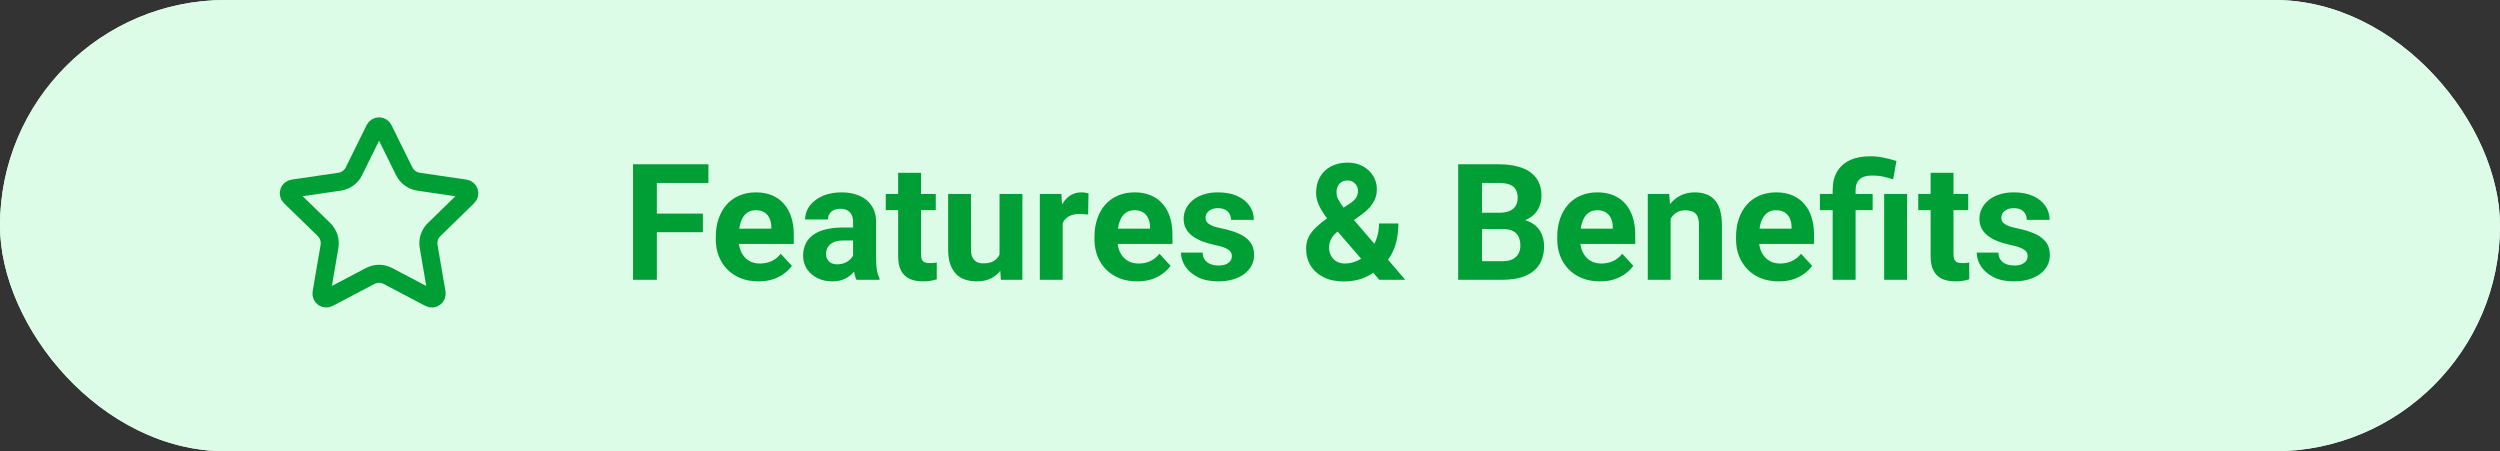 <svg xmlns="http://www.w3.org/2000/svg" width="277" height="50" viewBox="0 0 277 50" fill="none"><rect x="0" y="0" width="277" height="50" fill="#333333" stroke="none"/><rect width="277" height="50" rx="25" fill="#DCFCE7"></rect><path d="M72.779 18.203V31H70.143V18.203H72.779ZM77.877 23.67V25.727H72.059V23.67H77.877ZM78.492 18.203V20.269H72.059V18.203H78.492ZM84.047 31.176C83.309 31.176 82.647 31.059 82.061 30.824C81.475 30.584 80.977 30.253 80.566 29.831C80.162 29.409 79.852 28.92 79.635 28.363C79.418 27.801 79.31 27.203 79.31 26.57V26.219C79.31 25.498 79.412 24.839 79.617 24.241C79.822 23.644 80.115 23.125 80.496 22.686C80.883 22.246 81.352 21.909 81.902 21.675C82.453 21.435 83.074 21.314 83.766 21.314C84.439 21.314 85.037 21.426 85.559 21.648C86.08 21.871 86.517 22.188 86.868 22.598C87.226 23.008 87.495 23.5 87.677 24.074C87.858 24.643 87.949 25.275 87.949 25.973V27.027H80.391V25.34H85.462V25.146C85.462 24.795 85.397 24.481 85.269 24.206C85.145 23.925 84.958 23.702 84.706 23.538C84.454 23.374 84.132 23.292 83.739 23.292C83.405 23.292 83.118 23.365 82.878 23.512C82.638 23.658 82.441 23.863 82.289 24.127C82.143 24.391 82.031 24.701 81.955 25.059C81.885 25.41 81.85 25.797 81.85 26.219V26.57C81.85 26.951 81.902 27.303 82.008 27.625C82.119 27.947 82.274 28.226 82.474 28.46C82.679 28.694 82.925 28.876 83.212 29.005C83.505 29.134 83.836 29.198 84.205 29.198C84.662 29.198 85.087 29.11 85.48 28.935C85.878 28.753 86.221 28.48 86.508 28.117L87.738 29.453C87.539 29.74 87.267 30.016 86.921 30.279C86.581 30.543 86.171 30.76 85.69 30.93C85.21 31.094 84.662 31.176 84.047 31.176ZM94.523 28.855V24.619C94.523 24.314 94.474 24.054 94.374 23.837C94.274 23.614 94.119 23.441 93.908 23.318C93.703 23.195 93.436 23.134 93.108 23.134C92.827 23.134 92.584 23.184 92.379 23.283C92.174 23.377 92.016 23.515 91.904 23.696C91.793 23.872 91.737 24.08 91.737 24.32H89.206C89.206 23.916 89.3 23.532 89.487 23.169C89.675 22.806 89.947 22.486 90.305 22.211C90.662 21.93 91.087 21.71 91.579 21.552C92.077 21.394 92.634 21.314 93.249 21.314C93.987 21.314 94.644 21.438 95.218 21.684C95.792 21.93 96.243 22.299 96.571 22.791C96.905 23.283 97.072 23.898 97.072 24.637V28.706C97.072 29.227 97.105 29.655 97.169 29.989C97.233 30.317 97.327 30.605 97.45 30.851V31H94.893C94.769 30.742 94.676 30.42 94.611 30.033C94.553 29.641 94.523 29.248 94.523 28.855ZM94.857 25.208L94.875 26.641H93.46C93.126 26.641 92.836 26.679 92.59 26.755C92.344 26.831 92.142 26.939 91.983 27.08C91.825 27.215 91.708 27.373 91.632 27.555C91.561 27.736 91.526 27.936 91.526 28.152C91.526 28.369 91.576 28.565 91.676 28.741C91.775 28.911 91.919 29.046 92.106 29.145C92.294 29.239 92.514 29.286 92.766 29.286C93.147 29.286 93.478 29.21 93.759 29.058C94.04 28.905 94.257 28.718 94.409 28.495C94.567 28.273 94.649 28.061 94.655 27.862L95.323 28.935C95.23 29.175 95.101 29.424 94.936 29.682C94.778 29.939 94.576 30.183 94.33 30.411C94.084 30.634 93.788 30.818 93.442 30.965C93.097 31.105 92.686 31.176 92.212 31.176C91.608 31.176 91.061 31.056 90.568 30.815C90.082 30.569 89.695 30.232 89.408 29.805C89.127 29.371 88.986 28.879 88.986 28.328C88.986 27.83 89.08 27.388 89.268 27.001C89.455 26.614 89.731 26.289 90.094 26.025C90.463 25.756 90.923 25.554 91.474 25.419C92.024 25.278 92.663 25.208 93.39 25.208H94.857ZM103.682 21.49V23.283H98.144V21.49H103.682ZM99.516 19.144H102.047V28.135C102.047 28.41 102.082 28.621 102.152 28.768C102.229 28.914 102.34 29.017 102.486 29.075C102.633 29.128 102.817 29.154 103.04 29.154C103.198 29.154 103.339 29.148 103.462 29.137C103.591 29.119 103.699 29.102 103.787 29.084L103.796 30.947C103.579 31.018 103.345 31.073 103.093 31.114C102.841 31.155 102.562 31.176 102.258 31.176C101.701 31.176 101.215 31.085 100.799 30.903C100.389 30.716 100.072 30.417 99.85 30.007C99.627 29.597 99.516 29.058 99.516 28.39V19.144ZM110.748 28.724V21.49H113.279V31H110.897L110.748 28.724ZM111.029 26.773L111.776 26.755C111.776 27.388 111.703 27.977 111.557 28.521C111.41 29.061 111.19 29.529 110.897 29.928C110.604 30.32 110.235 30.628 109.79 30.851C109.345 31.067 108.82 31.176 108.217 31.176C107.754 31.176 107.326 31.111 106.934 30.982C106.547 30.848 106.213 30.64 105.932 30.358C105.656 30.071 105.439 29.705 105.281 29.26C105.129 28.809 105.053 28.267 105.053 27.634V21.49H107.584V27.651C107.584 27.933 107.616 28.17 107.681 28.363C107.751 28.557 107.848 28.715 107.971 28.838C108.094 28.961 108.237 29.049 108.401 29.102C108.571 29.154 108.759 29.181 108.964 29.181C109.485 29.181 109.896 29.075 110.194 28.864C110.499 28.653 110.713 28.366 110.836 28.003C110.965 27.634 111.029 27.224 111.029 26.773ZM117.744 23.564V31H115.213V21.49H117.595L117.744 23.564ZM120.609 21.429L120.565 23.775C120.442 23.758 120.293 23.743 120.117 23.731C119.947 23.714 119.792 23.705 119.651 23.705C119.294 23.705 118.983 23.752 118.72 23.846C118.462 23.934 118.245 24.065 118.069 24.241C117.899 24.417 117.771 24.631 117.683 24.883C117.601 25.135 117.554 25.422 117.542 25.744L117.032 25.586C117.032 24.971 117.094 24.405 117.217 23.89C117.34 23.368 117.519 22.914 117.753 22.527C117.993 22.141 118.286 21.842 118.632 21.631C118.978 21.42 119.373 21.314 119.818 21.314C119.959 21.314 120.103 21.326 120.249 21.35C120.396 21.367 120.516 21.394 120.609 21.429ZM126.006 31.176C125.268 31.176 124.605 31.059 124.02 30.824C123.434 30.584 122.936 30.253 122.525 29.831C122.121 29.409 121.811 28.92 121.594 28.363C121.377 27.801 121.269 27.203 121.269 26.57V26.219C121.269 25.498 121.371 24.839 121.576 24.241C121.781 23.644 122.074 23.125 122.455 22.686C122.842 22.246 123.311 21.909 123.861 21.675C124.412 21.435 125.033 21.314 125.725 21.314C126.398 21.314 126.996 21.426 127.518 21.648C128.039 21.871 128.476 22.188 128.827 22.598C129.185 23.008 129.454 23.5 129.636 24.074C129.817 24.643 129.908 25.275 129.908 25.973V27.027H122.35V25.34H127.421V25.146C127.421 24.795 127.356 24.481 127.228 24.206C127.104 23.925 126.917 23.702 126.665 23.538C126.413 23.374 126.091 23.292 125.698 23.292C125.364 23.292 125.077 23.365 124.837 23.512C124.597 23.658 124.4 23.863 124.248 24.127C124.102 24.391 123.99 24.701 123.914 25.059C123.844 25.41 123.809 25.797 123.809 26.219V26.57C123.809 26.951 123.861 27.303 123.967 27.625C124.078 27.947 124.233 28.226 124.433 28.46C124.638 28.694 124.884 28.876 125.171 29.005C125.464 29.134 125.795 29.198 126.164 29.198C126.621 29.198 127.046 29.11 127.438 28.935C127.837 28.753 128.18 28.48 128.467 28.117L129.697 29.453C129.498 29.74 129.226 30.016 128.88 30.279C128.54 30.543 128.13 30.76 127.649 30.93C127.169 31.094 126.621 31.176 126.006 31.176ZM136.491 28.372C136.491 28.19 136.438 28.026 136.333 27.88C136.228 27.733 136.031 27.599 135.744 27.476C135.463 27.347 135.056 27.23 134.522 27.124C134.042 27.019 133.594 26.887 133.178 26.729C132.768 26.564 132.41 26.368 132.105 26.14C131.807 25.911 131.572 25.642 131.402 25.331C131.232 25.015 131.147 24.654 131.147 24.25C131.147 23.852 131.232 23.477 131.402 23.125C131.578 22.773 131.827 22.463 132.149 22.193C132.478 21.918 132.876 21.704 133.345 21.552C133.819 21.394 134.353 21.314 134.944 21.314C135.771 21.314 136.479 21.446 137.071 21.71C137.669 21.974 138.126 22.337 138.442 22.8C138.765 23.257 138.926 23.778 138.926 24.364H136.395C136.395 24.118 136.342 23.898 136.236 23.705C136.137 23.506 135.979 23.351 135.762 23.239C135.551 23.122 135.275 23.064 134.936 23.064C134.654 23.064 134.411 23.113 134.206 23.213C134.001 23.307 133.843 23.436 133.731 23.6C133.626 23.758 133.573 23.934 133.573 24.127C133.573 24.273 133.603 24.405 133.661 24.523C133.726 24.634 133.828 24.736 133.969 24.83C134.109 24.924 134.291 25.012 134.514 25.094C134.742 25.17 135.023 25.24 135.357 25.305C136.043 25.445 136.655 25.63 137.194 25.858C137.733 26.081 138.161 26.386 138.478 26.773C138.794 27.153 138.952 27.654 138.952 28.275C138.952 28.697 138.858 29.084 138.671 29.436C138.483 29.787 138.214 30.095 137.862 30.358C137.511 30.616 137.089 30.818 136.597 30.965C136.11 31.105 135.562 31.176 134.953 31.176C134.068 31.176 133.318 31.018 132.703 30.701C132.094 30.385 131.631 29.983 131.314 29.497C131.004 29.005 130.849 28.501 130.849 27.985H133.248C133.26 28.331 133.348 28.609 133.512 28.82C133.682 29.031 133.896 29.184 134.153 29.277C134.417 29.371 134.701 29.418 135.006 29.418C135.334 29.418 135.606 29.374 135.823 29.286C136.04 29.192 136.204 29.069 136.315 28.917C136.433 28.759 136.491 28.577 136.491 28.372ZM147.091 24.153L149.552 22.562C149.915 22.322 150.158 22.091 150.281 21.868C150.404 21.645 150.466 21.396 150.466 21.121C150.466 20.846 150.363 20.591 150.158 20.356C149.953 20.116 149.666 19.996 149.297 19.996C149.033 19.996 148.811 20.058 148.629 20.181C148.447 20.298 148.31 20.456 148.216 20.655C148.128 20.855 148.084 21.077 148.084 21.323C148.084 21.587 148.154 21.856 148.295 22.132C148.436 22.401 148.626 22.689 148.866 22.993C149.106 23.292 149.373 23.617 149.666 23.969L155.704 31H152.83L147.908 25.305C147.492 24.789 147.129 24.317 146.818 23.89C146.508 23.456 146.265 23.034 146.089 22.624C145.913 22.214 145.825 21.792 145.825 21.358C145.825 20.69 145.969 20.107 146.256 19.609C146.543 19.105 146.947 18.716 147.469 18.44C147.99 18.159 148.603 18.019 149.306 18.019C149.968 18.019 150.542 18.156 151.028 18.432C151.515 18.701 151.89 19.059 152.153 19.504C152.423 19.949 152.558 20.439 152.558 20.972C152.558 21.37 152.484 21.739 152.338 22.079C152.191 22.413 151.989 22.724 151.731 23.011C151.474 23.292 151.178 23.553 150.844 23.793L148.04 25.788C147.823 25.987 147.659 26.184 147.548 26.377C147.437 26.57 147.36 26.755 147.319 26.931C147.278 27.101 147.258 27.265 147.258 27.423C147.258 27.763 147.331 28.067 147.478 28.337C147.624 28.606 147.829 28.817 148.093 28.97C148.356 29.122 148.664 29.198 149.016 29.198C149.496 29.198 149.962 29.093 150.413 28.882C150.864 28.671 151.269 28.369 151.626 27.977C151.983 27.578 152.268 27.106 152.479 26.561C152.689 26.017 152.795 25.416 152.795 24.76H154.939C154.939 25.416 154.875 26.04 154.746 26.632C154.617 27.218 154.409 27.763 154.122 28.267C153.835 28.765 153.454 29.207 152.979 29.594C152.944 29.623 152.895 29.667 152.83 29.726C152.771 29.778 152.722 29.819 152.681 29.849C152.118 30.3 151.532 30.637 150.923 30.859C150.313 31.076 149.634 31.185 148.884 31.185C148.028 31.185 147.287 31.029 146.66 30.719C146.039 30.408 145.559 29.98 145.219 29.436C144.885 28.891 144.718 28.267 144.718 27.564C144.718 27.048 144.817 26.6 145.017 26.219C145.222 25.832 145.503 25.475 145.86 25.146C146.218 24.818 146.628 24.487 147.091 24.153ZM166.576 25.384H163.289L163.271 23.573H166.031C166.518 23.573 166.916 23.512 167.227 23.389C167.537 23.26 167.769 23.075 167.921 22.835C168.079 22.589 168.158 22.29 168.158 21.939C168.158 21.54 168.082 21.218 167.93 20.972C167.783 20.726 167.552 20.547 167.235 20.436C166.925 20.324 166.523 20.269 166.031 20.269H164.203V31H161.566V18.203H166.031C166.775 18.203 167.44 18.273 168.026 18.414C168.618 18.555 169.119 18.769 169.529 19.056C169.939 19.343 170.253 19.706 170.47 20.145C170.687 20.579 170.795 21.095 170.795 21.692C170.795 22.22 170.675 22.706 170.435 23.151C170.2 23.597 169.828 23.96 169.318 24.241C168.814 24.523 168.155 24.678 167.341 24.707L166.576 25.384ZM166.462 31H162.568L163.597 28.943H166.462C166.925 28.943 167.303 28.87 167.596 28.724C167.889 28.571 168.105 28.366 168.246 28.108C168.387 27.851 168.457 27.555 168.457 27.221C168.457 26.846 168.393 26.52 168.264 26.245C168.141 25.97 167.941 25.759 167.666 25.612C167.391 25.46 167.027 25.384 166.576 25.384H164.036L164.054 23.573H167.218L167.824 24.285C168.604 24.273 169.23 24.411 169.705 24.698C170.186 24.98 170.534 25.346 170.751 25.797C170.974 26.248 171.085 26.731 171.085 27.247C171.085 28.067 170.906 28.759 170.549 29.321C170.191 29.878 169.667 30.297 168.976 30.578C168.29 30.859 167.452 31 166.462 31ZM177.281 31.176C176.543 31.176 175.881 31.059 175.295 30.824C174.709 30.584 174.211 30.253 173.801 29.831C173.396 29.409 173.086 28.92 172.869 28.363C172.652 27.801 172.544 27.203 172.544 26.57V26.219C172.544 25.498 172.646 24.839 172.852 24.241C173.057 23.644 173.35 23.125 173.73 22.686C174.117 22.246 174.586 21.909 175.137 21.675C175.688 21.435 176.309 21.314 177 21.314C177.674 21.314 178.271 21.426 178.793 21.648C179.314 21.871 179.751 22.188 180.103 22.598C180.46 23.008 180.729 23.5 180.911 24.074C181.093 24.643 181.184 25.275 181.184 25.973V27.027H173.625V25.34H178.696V25.146C178.696 24.795 178.632 24.481 178.503 24.206C178.38 23.925 178.192 23.702 177.94 23.538C177.688 23.374 177.366 23.292 176.974 23.292C176.64 23.292 176.353 23.365 176.112 23.512C175.872 23.658 175.676 23.863 175.523 24.127C175.377 24.391 175.266 24.701 175.189 25.059C175.119 25.41 175.084 25.797 175.084 26.219V26.57C175.084 26.951 175.137 27.303 175.242 27.625C175.354 27.947 175.509 28.226 175.708 28.46C175.913 28.694 176.159 28.876 176.446 29.005C176.739 29.134 177.07 29.198 177.439 29.198C177.896 29.198 178.321 29.11 178.714 28.935C179.112 28.753 179.455 28.48 179.742 28.117L180.973 29.453C180.773 29.74 180.501 30.016 180.155 30.279C179.815 30.543 179.405 30.76 178.925 30.93C178.444 31.094 177.896 31.176 177.281 31.176ZM185.104 23.52V31H182.572V21.49H184.945L185.104 23.52ZM184.734 25.911H184.049C184.049 25.208 184.14 24.575 184.321 24.013C184.503 23.444 184.758 22.961 185.086 22.562C185.414 22.158 185.804 21.851 186.255 21.64C186.712 21.423 187.222 21.314 187.784 21.314C188.229 21.314 188.637 21.379 189.006 21.508C189.375 21.637 189.691 21.842 189.955 22.123C190.225 22.404 190.43 22.776 190.57 23.239C190.717 23.702 190.79 24.268 190.79 24.936V31H188.241V24.927C188.241 24.505 188.183 24.177 188.065 23.942C187.948 23.708 187.775 23.544 187.547 23.45C187.324 23.351 187.049 23.301 186.721 23.301C186.381 23.301 186.085 23.368 185.833 23.503C185.587 23.638 185.382 23.825 185.218 24.065C185.06 24.3 184.939 24.575 184.857 24.892C184.775 25.208 184.734 25.548 184.734 25.911ZM197.092 31.176C196.354 31.176 195.691 31.059 195.105 30.824C194.52 30.584 194.021 30.253 193.611 29.831C193.207 29.409 192.896 28.92 192.68 28.363C192.463 27.801 192.354 27.203 192.354 26.57V26.219C192.354 25.498 192.457 24.839 192.662 24.241C192.867 23.644 193.16 23.125 193.541 22.686C193.928 22.246 194.396 21.909 194.947 21.675C195.498 21.435 196.119 21.314 196.811 21.314C197.484 21.314 198.082 21.426 198.604 21.648C199.125 21.871 199.562 22.188 199.913 22.598C200.271 23.008 200.54 23.5 200.722 24.074C200.903 24.643 200.994 25.275 200.994 25.973V27.027H193.436V25.34H198.507V25.146C198.507 24.795 198.442 24.481 198.313 24.206C198.19 23.925 198.003 23.702 197.751 23.538C197.499 23.374 197.177 23.292 196.784 23.292C196.45 23.292 196.163 23.365 195.923 23.512C195.683 23.658 195.486 23.863 195.334 24.127C195.188 24.391 195.076 24.701 195 25.059C194.93 25.41 194.895 25.797 194.895 26.219V26.57C194.895 26.951 194.947 27.303 195.053 27.625C195.164 27.947 195.319 28.226 195.519 28.46C195.724 28.694 195.97 28.876 196.257 29.005C196.55 29.134 196.881 29.198 197.25 29.198C197.707 29.198 198.132 29.11 198.524 28.935C198.923 28.753 199.266 28.48 199.553 28.117L200.783 29.453C200.584 29.74 200.312 30.016 199.966 30.279C199.626 30.543 199.216 30.76 198.735 30.93C198.255 31.094 197.707 31.176 197.092 31.176ZM205.6 31H203.06V21.06C203.06 20.251 203.224 19.568 203.552 19.012C203.886 18.455 204.36 18.033 204.976 17.746C205.597 17.459 206.347 17.315 207.226 17.315C207.724 17.315 208.207 17.365 208.676 17.465C209.145 17.559 209.628 17.682 210.126 17.834L209.757 19.864C209.435 19.765 209.089 19.671 208.72 19.583C208.351 19.495 207.905 19.451 207.384 19.451C206.798 19.451 206.353 19.589 206.048 19.864C205.749 20.134 205.6 20.532 205.6 21.06V31ZM207.489 21.49V23.283H201.645V21.49H207.489ZM211.304 21.49V31H208.764V21.49H211.304ZM218.08 21.49V23.283H212.543V21.49H218.08ZM213.914 19.144H216.445V28.135C216.445 28.41 216.48 28.621 216.551 28.768C216.627 28.914 216.738 29.017 216.885 29.075C217.031 29.128 217.216 29.154 217.438 29.154C217.597 29.154 217.737 29.148 217.86 29.137C217.989 29.119 218.098 29.102 218.186 29.084L218.194 30.947C217.978 31.018 217.743 31.073 217.491 31.114C217.239 31.155 216.961 31.176 216.656 31.176C216.1 31.176 215.613 31.085 215.197 30.903C214.787 30.716 214.471 30.417 214.248 30.007C214.025 29.597 213.914 29.058 213.914 28.39V19.144ZM224.663 28.372C224.663 28.19 224.61 28.026 224.505 27.88C224.399 27.733 224.203 27.599 223.916 27.476C223.635 27.347 223.228 27.23 222.694 27.124C222.214 27.019 221.766 26.887 221.35 26.729C220.939 26.564 220.582 26.368 220.277 26.14C219.979 25.911 219.744 25.642 219.574 25.331C219.404 25.015 219.319 24.654 219.319 24.25C219.319 23.852 219.404 23.477 219.574 23.125C219.75 22.773 219.999 22.463 220.321 22.193C220.649 21.918 221.048 21.704 221.517 21.552C221.991 21.394 222.524 21.314 223.116 21.314C223.942 21.314 224.651 21.446 225.243 21.71C225.841 21.974 226.298 22.337 226.614 22.8C226.937 23.257 227.098 23.778 227.098 24.364H224.566C224.566 24.118 224.514 23.898 224.408 23.705C224.309 23.506 224.15 23.351 223.934 23.239C223.723 23.122 223.447 23.064 223.107 23.064C222.826 23.064 222.583 23.113 222.378 23.213C222.173 23.307 222.015 23.436 221.903 23.6C221.798 23.758 221.745 23.934 221.745 24.127C221.745 24.273 221.774 24.405 221.833 24.523C221.897 24.634 222 24.736 222.141 24.83C222.281 24.924 222.463 25.012 222.686 25.094C222.914 25.17 223.195 25.24 223.529 25.305C224.215 25.445 224.827 25.63 225.366 25.858C225.905 26.081 226.333 26.386 226.649 26.773C226.966 27.153 227.124 27.654 227.124 28.275C227.124 28.697 227.03 29.084 226.843 29.436C226.655 29.787 226.386 30.095 226.034 30.358C225.683 30.616 225.261 30.818 224.769 30.965C224.282 31.105 223.734 31.176 223.125 31.176C222.24 31.176 221.49 31.018 220.875 30.701C220.266 30.385 219.803 29.983 219.486 29.497C219.176 29.005 219.021 28.501 219.021 27.985H221.42C221.432 28.331 221.52 28.609 221.684 28.82C221.854 29.031 222.067 29.184 222.325 29.277C222.589 29.371 222.873 29.418 223.178 29.418C223.506 29.418 223.778 29.374 223.995 29.286C224.212 29.192 224.376 29.069 224.487 28.917C224.604 28.759 224.663 28.577 224.663 28.372Z" fill="#009F36"></path><rect width="277" height="50" rx="25" fill="#DCFCE7"></rect><path d="M72.779 18.203V31H70.143V18.203H72.779ZM77.877 23.67V25.727H72.059V23.67H77.877ZM78.492 18.203V20.269H72.059V18.203H78.492ZM84.047 31.176C83.309 31.176 82.647 31.059 82.061 30.824C81.475 30.584 80.977 30.253 80.566 29.831C80.162 29.409 79.852 28.92 79.635 28.363C79.418 27.801 79.31 27.203 79.31 26.57V26.219C79.31 25.498 79.412 24.839 79.617 24.241C79.822 23.644 80.115 23.125 80.496 22.686C80.883 22.246 81.352 21.909 81.902 21.675C82.453 21.435 83.074 21.314 83.766 21.314C84.439 21.314 85.037 21.426 85.559 21.648C86.08 21.871 86.517 22.188 86.868 22.598C87.226 23.008 87.495 23.5 87.677 24.074C87.858 24.643 87.949 25.275 87.949 25.973V27.027H80.391V25.34H85.462V25.146C85.462 24.795 85.397 24.481 85.269 24.206C85.145 23.925 84.958 23.702 84.706 23.538C84.454 23.374 84.132 23.292 83.739 23.292C83.405 23.292 83.118 23.365 82.878 23.512C82.638 23.658 82.441 23.863 82.289 24.127C82.143 24.391 82.031 24.701 81.955 25.059C81.885 25.41 81.85 25.797 81.85 26.219V26.57C81.85 26.951 81.902 27.303 82.008 27.625C82.119 27.947 82.274 28.226 82.474 28.46C82.679 28.694 82.925 28.876 83.212 29.005C83.505 29.134 83.836 29.198 84.205 29.198C84.662 29.198 85.087 29.11 85.48 28.935C85.878 28.753 86.221 28.48 86.508 28.117L87.738 29.453C87.539 29.74 87.267 30.016 86.921 30.279C86.581 30.543 86.171 30.76 85.69 30.93C85.21 31.094 84.662 31.176 84.047 31.176ZM94.523 28.855V24.619C94.523 24.314 94.474 24.054 94.374 23.837C94.274 23.614 94.119 23.441 93.908 23.318C93.703 23.195 93.436 23.134 93.108 23.134C92.827 23.134 92.584 23.184 92.379 23.283C92.174 23.377 92.016 23.515 91.904 23.696C91.793 23.872 91.737 24.08 91.737 24.32H89.206C89.206 23.916 89.3 23.532 89.487 23.169C89.675 22.806 89.947 22.486 90.305 22.211C90.662 21.93 91.087 21.71 91.579 21.552C92.077 21.394 92.634 21.314 93.249 21.314C93.987 21.314 94.644 21.438 95.218 21.684C95.792 21.93 96.243 22.299 96.571 22.791C96.905 23.283 97.072 23.898 97.072 24.637V28.706C97.072 29.227 97.105 29.655 97.169 29.989C97.233 30.317 97.327 30.605 97.45 30.851V31H94.893C94.769 30.742 94.676 30.42 94.611 30.033C94.553 29.641 94.523 29.248 94.523 28.855ZM94.857 25.208L94.875 26.641H93.46C93.126 26.641 92.836 26.679 92.59 26.755C92.344 26.831 92.142 26.939 91.983 27.08C91.825 27.215 91.708 27.373 91.632 27.555C91.561 27.736 91.526 27.936 91.526 28.152C91.526 28.369 91.576 28.565 91.676 28.741C91.775 28.911 91.919 29.046 92.106 29.145C92.294 29.239 92.514 29.286 92.766 29.286C93.147 29.286 93.478 29.21 93.759 29.058C94.04 28.905 94.257 28.718 94.409 28.495C94.567 28.273 94.649 28.061 94.655 27.862L95.323 28.935C95.23 29.175 95.101 29.424 94.936 29.682C94.778 29.939 94.576 30.183 94.33 30.411C94.084 30.634 93.788 30.818 93.442 30.965C93.097 31.105 92.686 31.176 92.212 31.176C91.608 31.176 91.061 31.056 90.568 30.815C90.082 30.569 89.695 30.232 89.408 29.805C89.127 29.371 88.986 28.879 88.986 28.328C88.986 27.83 89.08 27.388 89.268 27.001C89.455 26.614 89.731 26.289 90.094 26.025C90.463 25.756 90.923 25.554 91.474 25.419C92.024 25.278 92.663 25.208 93.39 25.208H94.857ZM103.682 21.49V23.283H98.144V21.49H103.682ZM99.516 19.144H102.047V28.135C102.047 28.41 102.082 28.621 102.152 28.768C102.229 28.914 102.34 29.017 102.486 29.075C102.633 29.128 102.817 29.154 103.04 29.154C103.198 29.154 103.339 29.148 103.462 29.137C103.591 29.119 103.699 29.102 103.787 29.084L103.796 30.947C103.579 31.018 103.345 31.073 103.093 31.114C102.841 31.155 102.562 31.176 102.258 31.176C101.701 31.176 101.215 31.085 100.799 30.903C100.389 30.716 100.072 30.417 99.85 30.007C99.627 29.597 99.516 29.058 99.516 28.39V19.144ZM110.748 28.724V21.49H113.279V31H110.897L110.748 28.724ZM111.029 26.773L111.776 26.755C111.776 27.388 111.703 27.977 111.557 28.521C111.41 29.061 111.19 29.529 110.897 29.928C110.604 30.32 110.235 30.628 109.79 30.851C109.345 31.067 108.82 31.176 108.217 31.176C107.754 31.176 107.326 31.111 106.934 30.982C106.547 30.848 106.213 30.64 105.932 30.358C105.656 30.071 105.439 29.705 105.281 29.26C105.129 28.809 105.053 28.267 105.053 27.634V21.49H107.584V27.651C107.584 27.933 107.616 28.17 107.681 28.363C107.751 28.557 107.848 28.715 107.971 28.838C108.094 28.961 108.237 29.049 108.401 29.102C108.571 29.154 108.759 29.181 108.964 29.181C109.485 29.181 109.896 29.075 110.194 28.864C110.499 28.653 110.713 28.366 110.836 28.003C110.965 27.634 111.029 27.224 111.029 26.773ZM117.744 23.564V31H115.213V21.49H117.595L117.744 23.564ZM120.609 21.429L120.565 23.775C120.442 23.758 120.293 23.743 120.117 23.731C119.947 23.714 119.792 23.705 119.651 23.705C119.294 23.705 118.983 23.752 118.72 23.846C118.462 23.934 118.245 24.065 118.069 24.241C117.899 24.417 117.771 24.631 117.683 24.883C117.601 25.135 117.554 25.422 117.542 25.744L117.032 25.586C117.032 24.971 117.094 24.405 117.217 23.89C117.34 23.368 117.519 22.914 117.753 22.527C117.993 22.141 118.286 21.842 118.632 21.631C118.978 21.42 119.373 21.314 119.818 21.314C119.959 21.314 120.103 21.326 120.249 21.35C120.396 21.367 120.516 21.394 120.609 21.429ZM126.006 31.176C125.268 31.176 124.605 31.059 124.02 30.824C123.434 30.584 122.936 30.253 122.525 29.831C122.121 29.409 121.811 28.92 121.594 28.363C121.377 27.801 121.269 27.203 121.269 26.57V26.219C121.269 25.498 121.371 24.839 121.576 24.241C121.781 23.644 122.074 23.125 122.455 22.686C122.842 22.246 123.311 21.909 123.861 21.675C124.412 21.435 125.033 21.314 125.725 21.314C126.398 21.314 126.996 21.426 127.518 21.648C128.039 21.871 128.476 22.188 128.827 22.598C129.185 23.008 129.454 23.5 129.636 24.074C129.817 24.643 129.908 25.275 129.908 25.973V27.027H122.35V25.34H127.421V25.146C127.421 24.795 127.356 24.481 127.228 24.206C127.104 23.925 126.917 23.702 126.665 23.538C126.413 23.374 126.091 23.292 125.698 23.292C125.364 23.292 125.077 23.365 124.837 23.512C124.597 23.658 124.4 23.863 124.248 24.127C124.102 24.391 123.99 24.701 123.914 25.059C123.844 25.41 123.809 25.797 123.809 26.219V26.57C123.809 26.951 123.861 27.303 123.967 27.625C124.078 27.947 124.233 28.226 124.433 28.46C124.638 28.694 124.884 28.876 125.171 29.005C125.464 29.134 125.795 29.198 126.164 29.198C126.621 29.198 127.046 29.11 127.438 28.935C127.837 28.753 128.18 28.48 128.467 28.117L129.697 29.453C129.498 29.74 129.226 30.016 128.88 30.279C128.54 30.543 128.13 30.76 127.649 30.93C127.169 31.094 126.621 31.176 126.006 31.176ZM136.491 28.372C136.491 28.19 136.438 28.026 136.333 27.88C136.228 27.733 136.031 27.599 135.744 27.476C135.463 27.347 135.056 27.23 134.522 27.124C134.042 27.019 133.594 26.887 133.178 26.729C132.768 26.564 132.41 26.368 132.105 26.14C131.807 25.911 131.572 25.642 131.402 25.331C131.232 25.015 131.147 24.654 131.147 24.25C131.147 23.852 131.232 23.477 131.402 23.125C131.578 22.773 131.827 22.463 132.149 22.193C132.478 21.918 132.876 21.704 133.345 21.552C133.819 21.394 134.353 21.314 134.944 21.314C135.771 21.314 136.479 21.446 137.071 21.71C137.669 21.974 138.126 22.337 138.442 22.8C138.765 23.257 138.926 23.778 138.926 24.364H136.395C136.395 24.118 136.342 23.898 136.236 23.705C136.137 23.506 135.979 23.351 135.762 23.239C135.551 23.122 135.275 23.064 134.936 23.064C134.654 23.064 134.411 23.113 134.206 23.213C134.001 23.307 133.843 23.436 133.731 23.6C133.626 23.758 133.573 23.934 133.573 24.127C133.573 24.273 133.603 24.405 133.661 24.523C133.726 24.634 133.828 24.736 133.969 24.83C134.109 24.924 134.291 25.012 134.514 25.094C134.742 25.17 135.023 25.24 135.357 25.305C136.043 25.445 136.655 25.63 137.194 25.858C137.733 26.081 138.161 26.386 138.478 26.773C138.794 27.153 138.952 27.654 138.952 28.275C138.952 28.697 138.858 29.084 138.671 29.436C138.483 29.787 138.214 30.095 137.862 30.358C137.511 30.616 137.089 30.818 136.597 30.965C136.11 31.105 135.562 31.176 134.953 31.176C134.068 31.176 133.318 31.018 132.703 30.701C132.094 30.385 131.631 29.983 131.314 29.497C131.004 29.005 130.849 28.501 130.849 27.985H133.248C133.26 28.331 133.348 28.609 133.512 28.82C133.682 29.031 133.896 29.184 134.153 29.277C134.417 29.371 134.701 29.418 135.006 29.418C135.334 29.418 135.606 29.374 135.823 29.286C136.04 29.192 136.204 29.069 136.315 28.917C136.433 28.759 136.491 28.577 136.491 28.372ZM147.091 24.153L149.552 22.562C149.915 22.322 150.158 22.091 150.281 21.868C150.404 21.645 150.466 21.396 150.466 21.121C150.466 20.846 150.363 20.591 150.158 20.356C149.953 20.116 149.666 19.996 149.297 19.996C149.033 19.996 148.811 20.058 148.629 20.181C148.447 20.298 148.31 20.456 148.216 20.655C148.128 20.855 148.084 21.077 148.084 21.323C148.084 21.587 148.154 21.856 148.295 22.132C148.436 22.401 148.626 22.689 148.866 22.993C149.106 23.292 149.373 23.617 149.666 23.969L155.704 31H152.83L147.908 25.305C147.492 24.789 147.129 24.317 146.818 23.89C146.508 23.456 146.265 23.034 146.089 22.624C145.913 22.214 145.825 21.792 145.825 21.358C145.825 20.69 145.969 20.107 146.256 19.609C146.543 19.105 146.947 18.716 147.469 18.44C147.99 18.159 148.603 18.019 149.306 18.019C149.968 18.019 150.542 18.156 151.028 18.432C151.515 18.701 151.89 19.059 152.153 19.504C152.423 19.949 152.558 20.439 152.558 20.972C152.558 21.37 152.484 21.739 152.338 22.079C152.191 22.413 151.989 22.724 151.731 23.011C151.474 23.292 151.178 23.553 150.844 23.793L148.04 25.788C147.823 25.987 147.659 26.184 147.548 26.377C147.437 26.57 147.36 26.755 147.319 26.931C147.278 27.101 147.258 27.265 147.258 27.423C147.258 27.763 147.331 28.067 147.478 28.337C147.624 28.606 147.829 28.817 148.093 28.97C148.356 29.122 148.664 29.198 149.016 29.198C149.496 29.198 149.962 29.093 150.413 28.882C150.864 28.671 151.269 28.369 151.626 27.977C151.983 27.578 152.268 27.106 152.479 26.561C152.689 26.017 152.795 25.416 152.795 24.76H154.939C154.939 25.416 154.875 26.04 154.746 26.632C154.617 27.218 154.409 27.763 154.122 28.267C153.835 28.765 153.454 29.207 152.979 29.594C152.944 29.623 152.895 29.667 152.83 29.726C152.771 29.778 152.722 29.819 152.681 29.849C152.118 30.3 151.532 30.637 150.923 30.859C150.313 31.076 149.634 31.185 148.884 31.185C148.028 31.185 147.287 31.029 146.66 30.719C146.039 30.408 145.559 29.98 145.219 29.436C144.885 28.891 144.718 28.267 144.718 27.564C144.718 27.048 144.817 26.6 145.017 26.219C145.222 25.832 145.503 25.475 145.86 25.146C146.218 24.818 146.628 24.487 147.091 24.153ZM166.576 25.384H163.289L163.271 23.573H166.031C166.518 23.573 166.916 23.512 167.227 23.389C167.537 23.26 167.769 23.075 167.921 22.835C168.079 22.589 168.158 22.29 168.158 21.939C168.158 21.54 168.082 21.218 167.93 20.972C167.783 20.726 167.552 20.547 167.235 20.436C166.925 20.324 166.523 20.269 166.031 20.269H164.203V31H161.566V18.203H166.031C166.775 18.203 167.44 18.273 168.026 18.414C168.618 18.555 169.119 18.769 169.529 19.056C169.939 19.343 170.253 19.706 170.47 20.145C170.687 20.579 170.795 21.095 170.795 21.692C170.795 22.22 170.675 22.706 170.435 23.151C170.2 23.597 169.828 23.96 169.318 24.241C168.814 24.523 168.155 24.678 167.341 24.707L166.576 25.384ZM166.462 31H162.568L163.597 28.943H166.462C166.925 28.943 167.303 28.87 167.596 28.724C167.889 28.571 168.105 28.366 168.246 28.108C168.387 27.851 168.457 27.555 168.457 27.221C168.457 26.846 168.393 26.52 168.264 26.245C168.141 25.97 167.941 25.759 167.666 25.612C167.391 25.46 167.027 25.384 166.576 25.384H164.036L164.054 23.573H167.218L167.824 24.285C168.604 24.273 169.23 24.411 169.705 24.698C170.186 24.98 170.534 25.346 170.751 25.797C170.974 26.248 171.085 26.731 171.085 27.247C171.085 28.067 170.906 28.759 170.549 29.321C170.191 29.878 169.667 30.297 168.976 30.578C168.29 30.859 167.452 31 166.462 31ZM177.281 31.176C176.543 31.176 175.881 31.059 175.295 30.824C174.709 30.584 174.211 30.253 173.801 29.831C173.396 29.409 173.086 28.92 172.869 28.363C172.652 27.801 172.544 27.203 172.544 26.57V26.219C172.544 25.498 172.646 24.839 172.852 24.241C173.057 23.644 173.35 23.125 173.73 22.686C174.117 22.246 174.586 21.909 175.137 21.675C175.688 21.435 176.309 21.314 177 21.314C177.674 21.314 178.271 21.426 178.793 21.648C179.314 21.871 179.751 22.188 180.103 22.598C180.46 23.008 180.729 23.5 180.911 24.074C181.093 24.643 181.184 25.275 181.184 25.973V27.027H173.625V25.34H178.696V25.146C178.696 24.795 178.632 24.481 178.503 24.206C178.38 23.925 178.192 23.702 177.94 23.538C177.688 23.374 177.366 23.292 176.974 23.292C176.64 23.292 176.353 23.365 176.112 23.512C175.872 23.658 175.676 23.863 175.523 24.127C175.377 24.391 175.266 24.701 175.189 25.059C175.119 25.41 175.084 25.797 175.084 26.219V26.57C175.084 26.951 175.137 27.303 175.242 27.625C175.354 27.947 175.509 28.226 175.708 28.46C175.913 28.694 176.159 28.876 176.446 29.005C176.739 29.134 177.07 29.198 177.439 29.198C177.896 29.198 178.321 29.11 178.714 28.935C179.112 28.753 179.455 28.48 179.742 28.117L180.973 29.453C180.773 29.74 180.501 30.016 180.155 30.279C179.815 30.543 179.405 30.76 178.925 30.93C178.444 31.094 177.896 31.176 177.281 31.176ZM185.104 23.52V31H182.572V21.49H184.945L185.104 23.52ZM184.734 25.911H184.049C184.049 25.208 184.14 24.575 184.321 24.013C184.503 23.444 184.758 22.961 185.086 22.562C185.414 22.158 185.804 21.851 186.255 21.64C186.712 21.423 187.222 21.314 187.784 21.314C188.229 21.314 188.637 21.379 189.006 21.508C189.375 21.637 189.691 21.842 189.955 22.123C190.225 22.404 190.43 22.776 190.57 23.239C190.717 23.702 190.79 24.268 190.79 24.936V31H188.241V24.927C188.241 24.505 188.183 24.177 188.065 23.942C187.948 23.708 187.775 23.544 187.547 23.45C187.324 23.351 187.049 23.301 186.721 23.301C186.381 23.301 186.085 23.368 185.833 23.503C185.587 23.638 185.382 23.825 185.218 24.065C185.06 24.3 184.939 24.575 184.857 24.892C184.775 25.208 184.734 25.548 184.734 25.911ZM197.092 31.176C196.354 31.176 195.691 31.059 195.105 30.824C194.52 30.584 194.021 30.253 193.611 29.831C193.207 29.409 192.896 28.92 192.68 28.363C192.463 27.801 192.354 27.203 192.354 26.57V26.219C192.354 25.498 192.457 24.839 192.662 24.241C192.867 23.644 193.16 23.125 193.541 22.686C193.928 22.246 194.396 21.909 194.947 21.675C195.498 21.435 196.119 21.314 196.811 21.314C197.484 21.314 198.082 21.426 198.604 21.648C199.125 21.871 199.562 22.188 199.913 22.598C200.271 23.008 200.54 23.5 200.722 24.074C200.903 24.643 200.994 25.275 200.994 25.973V27.027H193.436V25.34H198.507V25.146C198.507 24.795 198.442 24.481 198.313 24.206C198.19 23.925 198.003 23.702 197.751 23.538C197.499 23.374 197.177 23.292 196.784 23.292C196.45 23.292 196.163 23.365 195.923 23.512C195.683 23.658 195.486 23.863 195.334 24.127C195.188 24.391 195.076 24.701 195 25.059C194.93 25.41 194.895 25.797 194.895 26.219V26.57C194.895 26.951 194.947 27.303 195.053 27.625C195.164 27.947 195.319 28.226 195.519 28.46C195.724 28.694 195.97 28.876 196.257 29.005C196.55 29.134 196.881 29.198 197.25 29.198C197.707 29.198 198.132 29.11 198.524 28.935C198.923 28.753 199.266 28.48 199.553 28.117L200.783 29.453C200.584 29.74 200.312 30.016 199.966 30.279C199.626 30.543 199.216 30.76 198.735 30.93C198.255 31.094 197.707 31.176 197.092 31.176ZM205.6 31H203.06V21.06C203.06 20.251 203.224 19.568 203.552 19.012C203.886 18.455 204.36 18.033 204.976 17.746C205.597 17.459 206.347 17.315 207.226 17.315C207.724 17.315 208.207 17.365 208.676 17.465C209.145 17.559 209.628 17.682 210.126 17.834L209.757 19.864C209.435 19.765 209.089 19.671 208.72 19.583C208.351 19.495 207.905 19.451 207.384 19.451C206.798 19.451 206.353 19.589 206.048 19.864C205.749 20.134 205.6 20.532 205.6 21.06V31ZM207.489 21.49V23.283H201.645V21.49H207.489ZM211.304 21.49V31H208.764V21.49H211.304ZM218.08 21.49V23.283H212.543V21.49H218.08ZM213.914 19.144H216.445V28.135C216.445 28.41 216.48 28.621 216.551 28.768C216.627 28.914 216.738 29.017 216.885 29.075C217.031 29.128 217.216 29.154 217.438 29.154C217.597 29.154 217.737 29.148 217.86 29.137C217.989 29.119 218.098 29.102 218.186 29.084L218.194 30.947C217.978 31.018 217.743 31.073 217.491 31.114C217.239 31.155 216.961 31.176 216.656 31.176C216.1 31.176 215.613 31.085 215.197 30.903C214.787 30.716 214.471 30.417 214.248 30.007C214.025 29.597 213.914 29.058 213.914 28.39V19.144ZM224.663 28.372C224.663 28.19 224.61 28.026 224.505 27.88C224.399 27.733 224.203 27.599 223.916 27.476C223.635 27.347 223.228 27.23 222.694 27.124C222.214 27.019 221.766 26.887 221.35 26.729C220.939 26.564 220.582 26.368 220.277 26.14C219.979 25.911 219.744 25.642 219.574 25.331C219.404 25.015 219.319 24.654 219.319 24.25C219.319 23.852 219.404 23.477 219.574 23.125C219.75 22.773 219.999 22.463 220.321 22.193C220.649 21.918 221.048 21.704 221.517 21.552C221.991 21.394 222.524 21.314 223.116 21.314C223.942 21.314 224.651 21.446 225.243 21.71C225.841 21.974 226.298 22.337 226.614 22.8C226.937 23.257 227.098 23.778 227.098 24.364H224.566C224.566 24.118 224.514 23.898 224.408 23.705C224.309 23.506 224.15 23.351 223.934 23.239C223.723 23.122 223.447 23.064 223.107 23.064C222.826 23.064 222.583 23.113 222.378 23.213C222.173 23.307 222.015 23.436 221.903 23.6C221.798 23.758 221.745 23.934 221.745 24.127C221.745 24.273 221.774 24.405 221.833 24.523C221.897 24.634 222 24.736 222.141 24.83C222.281 24.924 222.463 25.012 222.686 25.094C222.914 25.17 223.195 25.24 223.529 25.305C224.215 25.445 224.827 25.63 225.366 25.858C225.905 26.081 226.333 26.386 226.649 26.773C226.966 27.153 227.124 27.654 227.124 28.275C227.124 28.697 227.03 29.084 226.843 29.436C226.655 29.787 226.386 30.095 226.034 30.358C225.683 30.616 225.261 30.818 224.769 30.965C224.282 31.105 223.734 31.176 223.125 31.176C222.24 31.176 221.49 31.018 220.875 30.701C220.266 30.385 219.803 29.983 219.486 29.497C219.176 29.005 219.021 28.501 219.021 27.985H221.42C221.432 28.331 221.52 28.609 221.684 28.82C221.854 29.031 222.067 29.184 222.325 29.277C222.589 29.371 222.873 29.418 223.178 29.418C223.506 29.418 223.778 29.374 223.995 29.286C224.212 29.192 224.376 29.069 224.487 28.917C224.604 28.759 224.663 28.577 224.663 28.372Z" fill="#009F36"></path><path d="M41.525 14.295C41.569 14.207 41.636 14.132 41.72 14.08C41.804 14.028 41.901 14 42 14C42.099 14 42.196 14.028 42.279 14.08C42.363 14.132 42.431 14.207 42.475 14.295L44.785 18.974C44.937 19.282 45.162 19.548 45.44 19.75C45.717 19.953 46.04 20.084 46.38 20.134L51.546 20.89C51.644 20.904 51.736 20.945 51.811 21.009C51.887 21.073 51.943 21.157 51.974 21.251C52.005 21.345 52.008 21.445 51.984 21.541C51.961 21.637 51.911 21.725 51.84 21.794L48.104 25.432C47.858 25.672 47.673 25.968 47.567 26.296C47.46 26.623 47.435 26.971 47.493 27.31L48.375 32.45C48.392 32.548 48.382 32.649 48.344 32.741C48.307 32.833 48.245 32.913 48.164 32.971C48.084 33.029 47.989 33.064 47.89 33.071C47.791 33.078 47.691 33.057 47.604 33.01L42.986 30.582C42.682 30.422 42.343 30.339 41.999 30.339C41.656 30.339 41.317 30.422 41.013 30.582L36.396 33.01C36.308 33.056 36.209 33.077 36.11 33.07C36.011 33.063 35.916 33.029 35.836 32.97C35.756 32.912 35.694 32.832 35.657 32.74C35.619 32.648 35.609 32.548 35.626 32.45L36.507 27.311C36.565 26.972 36.54 26.623 36.433 26.296C36.327 25.969 36.142 25.672 35.896 25.432L32.16 21.795C32.088 21.726 32.038 21.638 32.014 21.542C31.99 21.446 31.993 21.345 32.024 21.25C32.055 21.156 32.111 21.072 32.187 21.008C32.263 20.944 32.356 20.903 32.454 20.889L37.619 20.134C37.959 20.084 38.282 19.953 38.56 19.751C38.839 19.549 39.064 19.282 39.216 18.974L41.525 14.295Z" stroke="#009F36" stroke-width="2" stroke-linecap="round" stroke-linejoin="round"></path></svg>